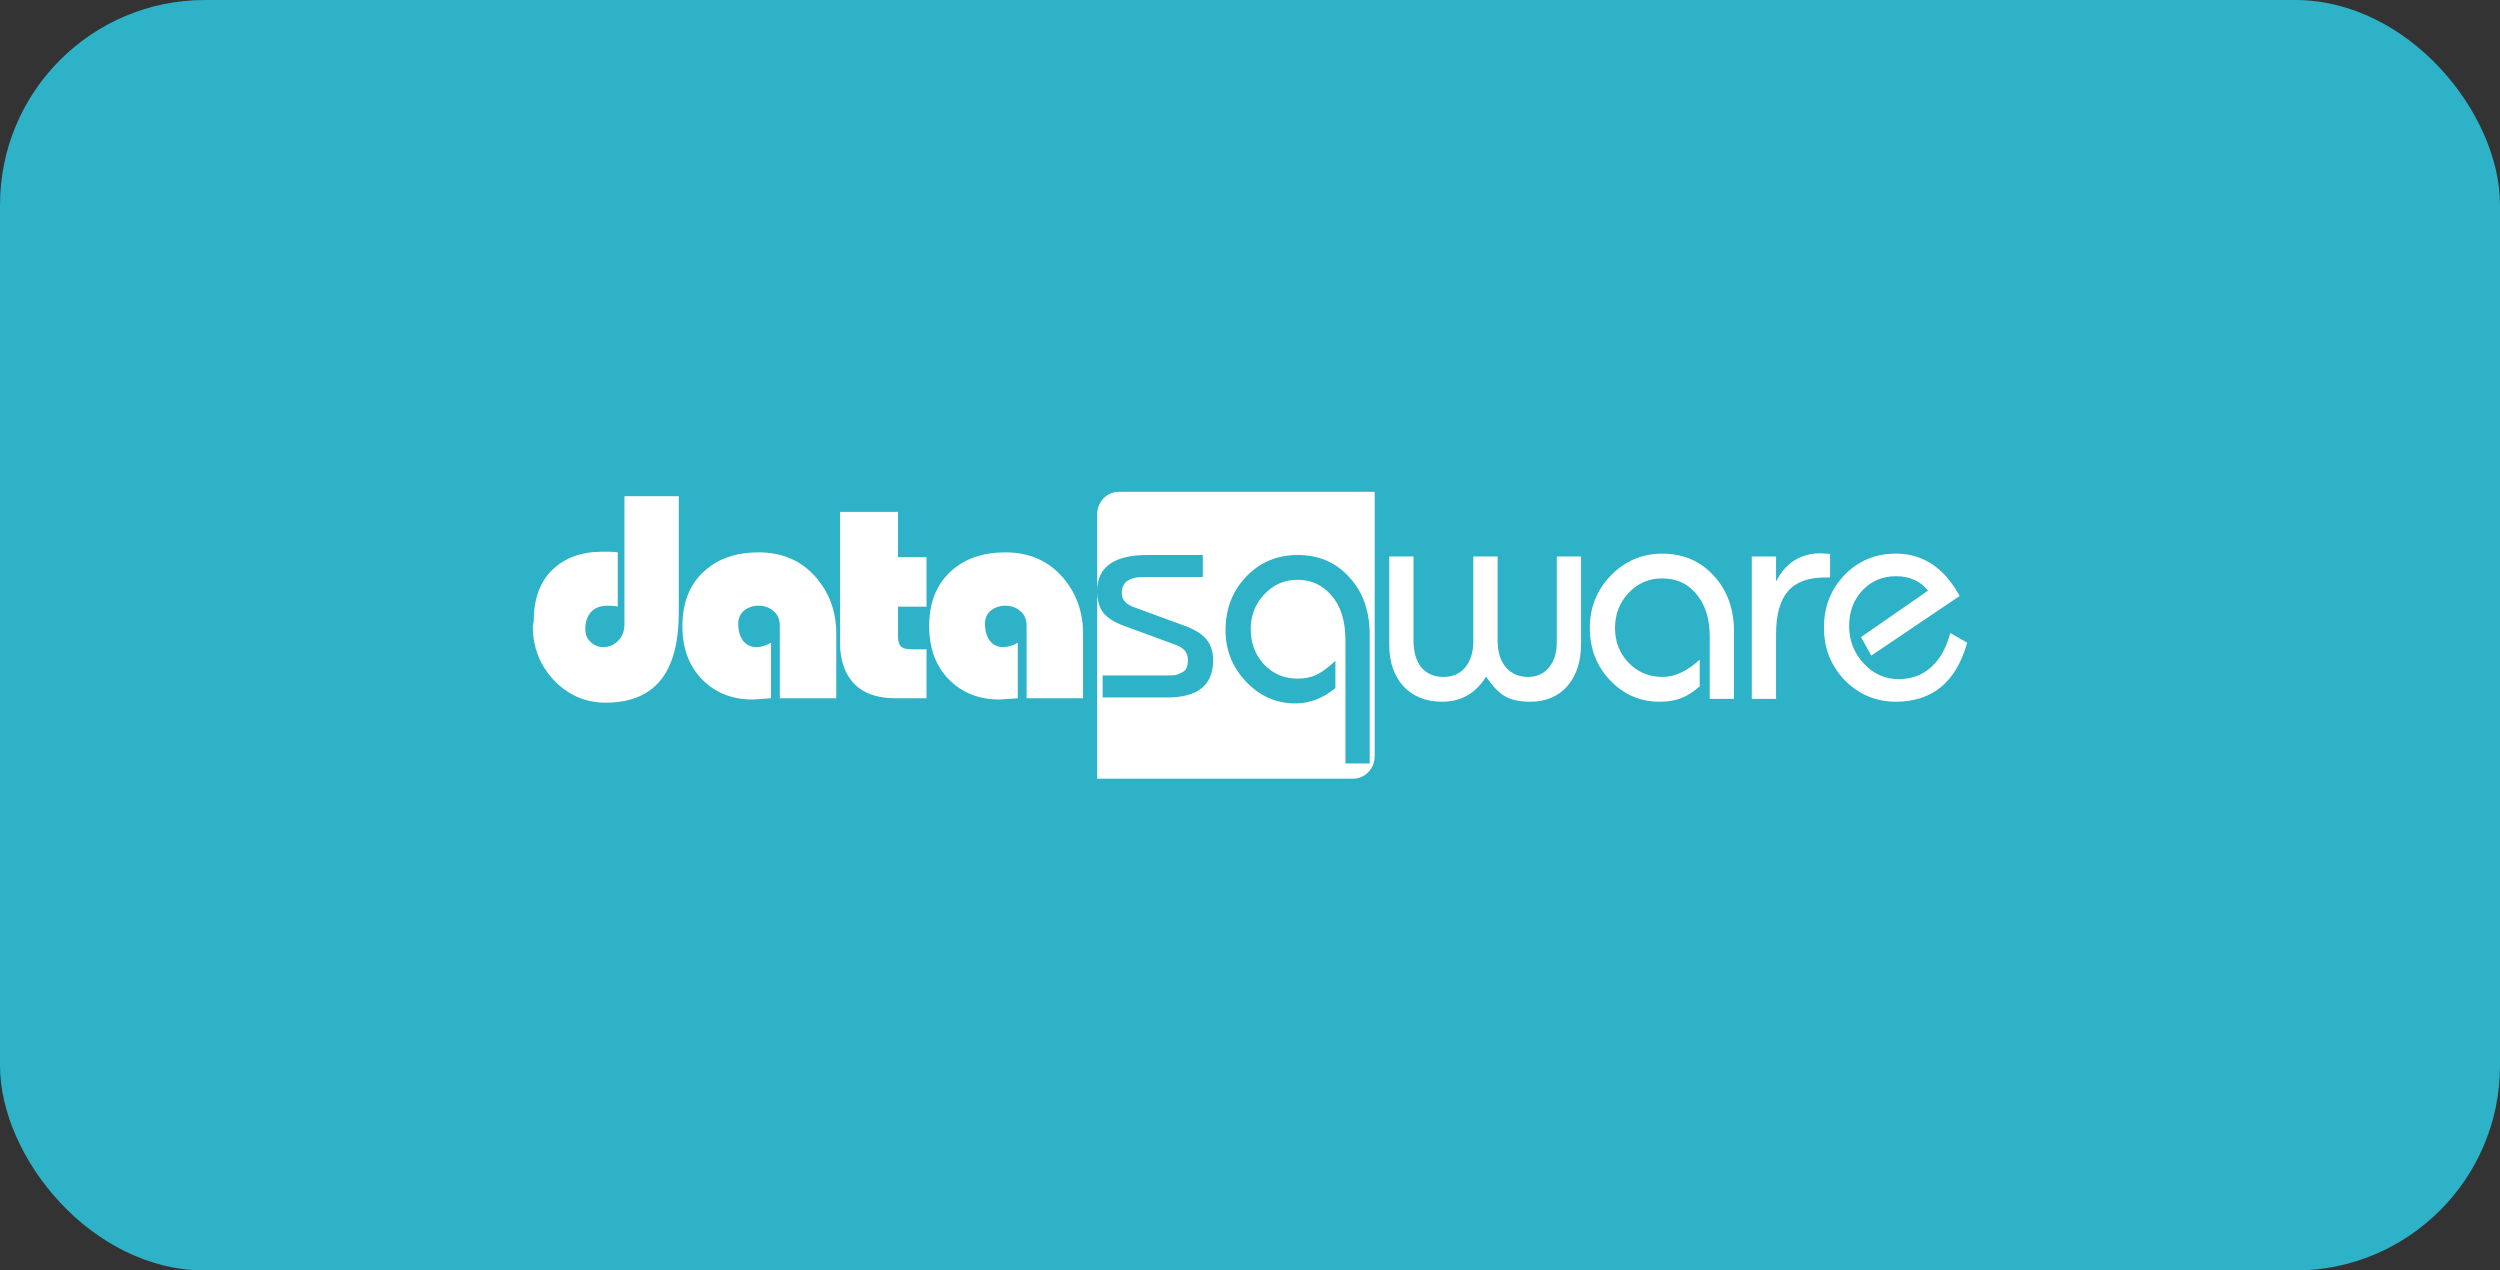 <svg width="122" height="62" viewBox="0 0 122 62" fill="none" xmlns="http://www.w3.org/2000/svg">
<rect x="0" y="0" width="122" height="62" fill="#333333" stroke="none"/>
<rect width="122" height="62" rx="10" fill="#2DB2C7"/>
<path d="M95.171 30.891L96 31.365C95.457 33.285 94.297 34.244 92.519 34.244C91.551 34.244 90.722 33.897 90.031 33.203C89.349 32.498 89.009 31.641 89.009 30.63C89.009 29.61 89.344 28.752 90.016 28.058C90.687 27.364 91.522 27.017 92.519 27.017C93.842 27.017 94.879 27.706 95.63 29.084L91.319 31.993L90.816 31.09L94.089 28.823C93.714 28.354 93.191 28.119 92.519 28.119C91.867 28.119 91.324 28.349 90.89 28.808C90.455 29.267 90.238 29.849 90.238 30.554C90.238 31.258 90.475 31.866 90.949 32.376C91.423 32.886 91.991 33.142 92.652 33.142C93.275 33.142 93.803 32.948 94.237 32.56C94.672 32.172 94.983 31.615 95.171 30.891Z" fill="white"/>
<path d="M86.672 34.106H85.487V27.154H86.672V28.379C87.136 27.461 87.866 27.001 88.864 27.001L89.308 27.032V28.18H89.071C88.242 28.18 87.634 28.405 87.249 28.854C86.864 29.303 86.672 30.008 86.672 30.967V34.106Z" fill="white"/>
<path d="M84.619 34.106H83.434V31.059C83.434 30.202 83.222 29.518 82.797 29.007C82.382 28.487 81.82 28.226 81.109 28.226C80.467 28.226 79.924 28.461 79.479 28.931C79.035 29.4 78.813 29.972 78.813 30.646C78.813 31.319 79.035 31.886 79.479 32.345C79.924 32.805 80.477 33.034 81.138 33.034C81.731 33.034 82.333 32.754 82.945 32.192V33.494C82.629 33.769 82.323 33.963 82.027 34.076C81.731 34.188 81.385 34.244 80.99 34.244C80.042 34.244 79.237 33.897 78.576 33.203C77.914 32.509 77.583 31.656 77.583 30.646C77.583 29.645 77.924 28.793 78.605 28.088C79.297 27.374 80.136 27.017 81.124 27.017C82.131 27.017 82.965 27.374 83.627 28.088C84.288 28.803 84.619 29.712 84.619 30.814V34.106Z" fill="white"/>
<path d="M75.971 27.154H77.156V31.411C77.156 32.279 76.934 32.968 76.49 33.478C76.046 33.989 75.438 34.244 74.668 34.244C74.164 34.244 73.76 34.157 73.453 33.984C73.147 33.81 72.836 33.489 72.52 33.019C72.017 33.836 71.301 34.244 70.372 34.244C69.592 34.244 68.965 33.994 68.491 33.494C68.027 32.983 67.795 32.31 67.795 31.473V27.154H68.98V31.273C68.98 31.825 69.108 32.258 69.365 32.575C69.632 32.881 69.992 33.034 70.447 33.034C70.891 33.034 71.241 32.881 71.498 32.575C71.765 32.258 71.898 31.825 71.898 31.273V27.154H73.083V31.243C73.083 31.804 73.216 32.243 73.483 32.56C73.75 32.876 74.115 33.034 74.579 33.034C74.994 33.034 75.33 32.881 75.586 32.575C75.843 32.269 75.971 31.86 75.971 31.35V27.154Z" fill="white"/>
<path fill-rule="evenodd" clip-rule="evenodd" d="M53.542 25.094C53.542 24.49 54.016 24 54.6 24H67.085V36.906C67.085 37.51 66.611 38 66.027 38H53.542V28.845C53.542 29.284 53.641 29.637 53.839 29.902C54.046 30.157 54.387 30.372 54.861 30.545L57.364 31.464C57.769 31.607 57.971 31.852 57.971 32.199C57.971 32.505 57.887 32.704 57.719 32.796C57.561 32.878 57.433 32.929 57.334 32.949C57.236 32.959 56.993 32.964 56.608 32.964H53.809V34.036H56.964C58.455 34.036 59.2 33.434 59.2 32.229C59.2 31.79 59.087 31.443 58.86 31.188C58.643 30.923 58.258 30.693 57.705 30.499L55.364 29.642C54.949 29.499 54.742 29.264 54.742 28.937C54.742 28.417 55.102 28.156 55.823 28.156H58.697V27.084H56.001C54.362 27.084 53.542 27.671 53.542 28.845V25.094ZM66.841 37.258H65.657V31.234C65.657 30.305 65.434 29.585 64.99 29.075C64.555 28.554 63.998 28.294 63.316 28.294C62.684 28.294 62.146 28.529 61.702 28.998C61.257 29.468 61.035 30.035 61.035 30.698C61.035 31.382 61.252 31.959 61.687 32.428C62.131 32.888 62.674 33.117 63.316 33.117C63.672 33.117 63.978 33.056 64.235 32.934C64.501 32.811 64.812 32.582 65.168 32.245V33.577C64.565 34.077 63.914 34.327 63.212 34.327C62.284 34.327 61.484 33.975 60.813 33.271C60.142 32.566 59.806 31.729 59.806 30.759C59.806 29.718 60.142 28.845 60.813 28.141C61.484 27.437 62.324 27.084 63.331 27.084C64.358 27.084 65.197 27.447 65.849 28.172C66.511 28.886 66.841 29.82 66.841 30.974V37.258Z" fill="white"/>
<path d="M30.473 24.214H33.125V29.895C33.125 31.284 32.858 32.345 32.325 33.08C31.732 33.887 30.809 34.29 29.555 34.29C28.577 34.29 27.738 33.928 27.037 33.203C26.346 32.468 26 31.585 26 30.554L26.044 30.339C26.044 29.237 26.346 28.395 26.948 27.813C27.56 27.221 28.37 26.925 29.377 26.925C29.506 26.925 29.629 26.925 29.747 26.925C29.876 26.925 30.009 26.935 30.147 26.955V29.604C30.118 29.594 30.059 29.584 29.97 29.574C29.881 29.564 29.777 29.558 29.659 29.558C29.303 29.558 29.032 29.66 28.844 29.865C28.656 30.069 28.562 30.35 28.562 30.707C28.562 30.962 28.651 31.171 28.829 31.335C29.007 31.498 29.209 31.58 29.436 31.58C29.713 31.58 29.955 31.478 30.162 31.273C30.37 31.069 30.473 30.794 30.473 30.447V24.214Z" fill="white"/>
<path d="M37.626 31.365V34.076L36.737 34.137C35.73 34.137 34.905 33.81 34.264 33.157C33.622 32.504 33.301 31.636 33.301 30.554C33.301 29.4 33.661 28.502 34.382 27.859C35.053 27.256 35.932 26.955 37.019 26.955C38.203 26.955 39.151 27.379 39.862 28.226C40.495 28.982 40.81 29.88 40.81 30.921V34.076H38.055V30.554C38.055 30.227 37.952 29.982 37.744 29.819C37.547 29.645 37.305 29.558 37.019 29.558C36.752 29.558 36.52 29.635 36.322 29.788C36.125 29.941 36.026 30.161 36.026 30.447C36.026 30.783 36.105 31.059 36.263 31.273C36.431 31.478 36.648 31.58 36.915 31.58C37.132 31.58 37.369 31.508 37.626 31.365Z" fill="white"/>
<path d="M40.993 24.98H43.822V27.185H45.214V29.604H43.822V31.028C43.822 31.263 43.866 31.432 43.955 31.534C44.044 31.636 44.227 31.687 44.503 31.687H45.214V34.076H43.718C42.721 34.076 41.995 33.785 41.541 33.203C41.175 32.733 40.993 32.121 40.993 31.365V24.98Z" fill="white"/>
<path d="M49.668 31.365V34.076L48.78 34.137C47.772 34.137 46.948 33.81 46.306 33.157C45.664 32.504 45.343 31.636 45.343 30.554C45.343 29.4 45.704 28.502 46.424 27.859C47.096 27.256 47.975 26.955 49.061 26.955C50.246 26.955 51.194 27.379 51.905 28.226C52.537 28.982 52.853 29.88 52.853 30.921V34.076H50.098V30.554C50.098 30.227 49.994 29.982 49.787 29.819C49.589 29.645 49.347 29.558 49.061 29.558C48.794 29.558 48.562 29.635 48.365 29.788C48.167 29.941 48.069 30.161 48.069 30.447C48.069 30.783 48.148 31.059 48.306 31.273C48.474 31.478 48.691 31.58 48.957 31.58C49.175 31.58 49.412 31.508 49.668 31.365Z" fill="white"/>
</svg>
